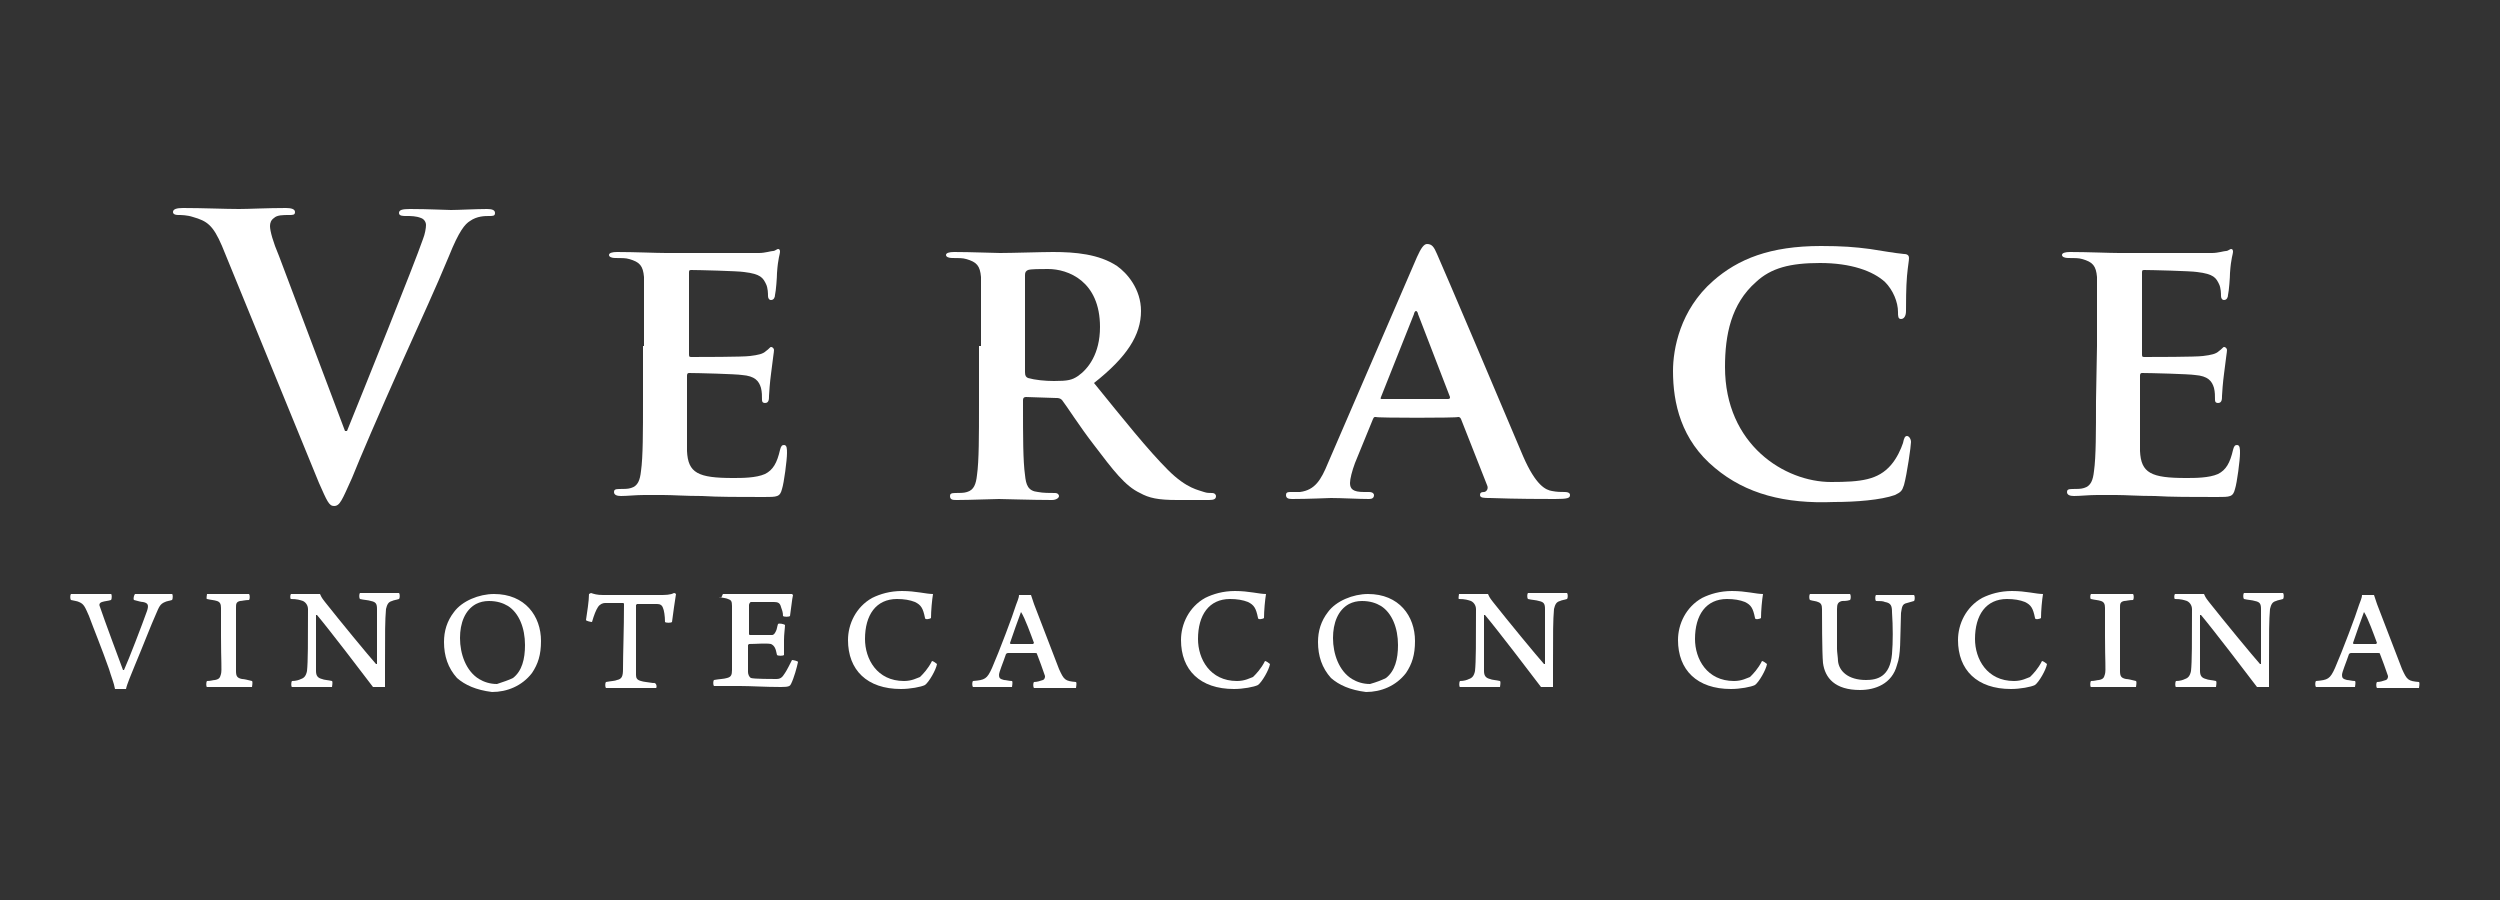 <?xml version="1.0" encoding="utf-8"?>
<!-- Generator: Adobe Illustrator 27.0.0, SVG Export Plug-In . SVG Version: 6.00 Build 0)  -->
<svg version="1.1" id="figoingordo" xmlns="http://www.w3.org/2000/svg" xmlns:xlink="http://www.w3.org/1999/xlink" x="0px"
	 y="0px" viewBox="0 0 250 90" style="enable-background:new 0 0 250 90;" xml:space="preserve">
<rect x="0" y="0" width="250" height="90" fill="#333333" stroke="none"/>
<style type="text/css">
	.st0{fill:#FFFFFF;}
</style>
<g>
	<path class="st0" d="M22.2,24.6c-0.9-2.1-1.5-2.5-2.9-2.9c-0.6-0.2-1.2-0.2-1.5-0.2s-0.5-0.1-0.5-0.3c0-0.3,0.4-0.4,1-0.4
		c2,0,4.2,0.1,5.6,0.1c1,0,2.8-0.1,4.7-0.1c0.5,0,0.9,0.1,0.9,0.4s-0.2,0.3-0.6,0.3c-0.6,0-1.2,0-1.5,0.3C27.1,22,27,22.3,27,22.6
		c0,0.5,0.3,1.6,0.9,3l6.6,17.5h0.2c1.7-4.2,6.7-16.6,7.6-19.2c0.2-0.5,0.3-1.1,0.3-1.4s-0.2-0.6-0.5-0.7c-0.5-0.2-1-0.2-1.5-0.2
		c-0.3,0-0.7,0-0.7-0.3s0.3-0.4,1.1-0.4c1.9,0,3.5,0.1,4.1,0.1c0.7,0,2.5-0.1,3.6-0.1c0.5,0,0.8,0.1,0.8,0.4s-0.2,0.3-0.6,0.3
		c-0.4,0-1.2,0-1.9,0.5c-0.5,0.3-1.1,1-2.1,3.5c-1.5,3.6-2.5,5.7-4.6,10.4c-2.5,5.6-4.3,9.8-5.1,11.8c-1,2.2-1.2,2.8-1.8,2.8
		c-0.5,0-0.7-0.5-1.5-2.3L22.2,24.6z"/>
	<path class="st0" d="M64.4,34.6c0-5,0-5.9,0-6.9c-0.1-1.1-0.4-1.5-1.5-1.8c-0.3-0.1-0.8-0.1-1.4-0.1c-0.3,0-0.6-0.1-0.6-0.3
		c0-0.2,0.3-0.3,0.8-0.3c1.8,0,3.9,0.1,4.9,0.1c1.1,0,8.6,0,9.3,0c0.6,0,1.2-0.2,1.4-0.2c0.2,0,0.4-0.2,0.5-0.2
		c0.2,0,0.2,0.2,0.2,0.3c0,0.2-0.2,0.6-0.3,2.1c0,0.4-0.1,1.8-0.2,2.2c0,0.2-0.1,0.5-0.4,0.5c-0.2,0-0.3-0.2-0.3-0.4
		c0-0.2,0-0.8-0.2-1.2c-0.3-0.6-0.5-1-2.2-1.2c-0.6-0.1-4.6-0.2-5.3-0.2c-0.2,0-0.2,0.1-0.2,0.3v8.1c0,0.2,0,0.3,0.2,0.3
		c0.8,0,5.2,0,5.9-0.1c0.8-0.1,1.3-0.2,1.6-0.5c0.3-0.2,0.4-0.4,0.5-0.4c0.2,0,0.3,0.2,0.3,0.3c0,0.2-0.1,0.7-0.3,2.4
		c-0.1,0.7-0.2,2-0.2,2.2c0,0.3,0,0.7-0.4,0.7c-0.2,0-0.3-0.1-0.3-0.3c0-0.4,0-0.8-0.1-1.2c-0.2-0.7-0.6-1.2-1.9-1.3
		c-0.6-0.1-4.5-0.2-5.3-0.2c-0.2,0-0.2,0.2-0.2,0.3v2.6c0,1.1,0,3.9,0,4.9c0.1,2.2,1.1,2.7,4.6,2.7c0.9,0,2.3,0,3.2-0.4
		c0.8-0.4,1.2-1.1,1.5-2.4c0.1-0.4,0.2-0.5,0.4-0.5c0.3,0,0.3,0.4,0.3,0.8c0,0.7-0.3,3-0.5,3.6c-0.2,0.8-0.5,0.8-1.8,0.8
		c-2.5,0-4.6,0-6.2-0.1c-1.7,0-2.9-0.1-3.9-0.1c-0.4,0-1.1,0-1.9,0s-1.7,0.1-2.3,0.1c-0.4,0-0.7-0.1-0.7-0.4c0-0.2,0.1-0.3,0.5-0.3
		c0.5,0,0.9,0,1.2-0.1c0.7-0.2,0.9-0.8,1-1.7c0.2-1.4,0.2-4,0.2-7v-5.5H64.4z"/>
	<path class="st0" d="M98.1,34.6c0-5,0-5.9,0-6.9c-0.1-1.1-0.4-1.5-1.5-1.8c-0.3-0.1-0.8-0.1-1.4-0.1c-0.3,0-0.6-0.1-0.6-0.3
		c0-0.2,0.3-0.3,0.8-0.3c1.8,0,3.9,0.1,4.6,0.1c1.2,0,4.2-0.1,5.3-0.1c2.2,0,4.6,0.2,6.4,1.4c1,0.7,2.4,2.3,2.4,4.5
		c0,2.4-1.4,4.6-4.7,7.2c3,3.7,5.4,6.7,7.4,8.7c1.9,1.9,3.1,2,3.6,2.2c0.3,0.1,0.5,0.1,0.8,0.1s0.4,0.2,0.4,0.3
		c0,0.3-0.2,0.4-0.7,0.4h-3.2c-1.9,0-2.8-0.2-3.7-0.7c-1.5-0.7-2.7-2.3-4.6-4.8c-1.4-1.8-2.8-4-3.2-4.5c-0.2-0.2-0.4-0.2-0.6-0.2
		l-3-0.1c-0.2,0-0.3,0.1-0.3,0.3v0.5c0,3.1,0,5.6,0.2,7c0.1,1,0.3,1.6,1.3,1.7c0.5,0.1,1.2,0.1,1.7,0.1c0.3,0,0.4,0.2,0.4,0.3
		c0,0.2-0.3,0.4-0.7,0.4c-2,0-4.8-0.1-5.3-0.1c-0.7,0-2.8,0.1-4.2,0.1C95.3,50,95,50,95,49.6c0-0.2,0.1-0.3,0.5-0.3
		c0.5,0,0.9,0,1.2-0.1c0.7-0.2,0.9-0.8,1-1.7c0.2-1.4,0.2-4,0.2-7v-5.9H98.1z M102.5,37.2c0,0.4,0.1,0.5,0.3,0.6
		c0.7,0.2,1.7,0.3,2.6,0.3c1.4,0,1.8-0.1,2.4-0.5c1-0.7,2.2-2.2,2.2-4.9c0-4.6-3.2-5.8-5.2-5.8c-0.8,0-1.7,0-2,0.1
		c-0.2,0.1-0.3,0.2-0.3,0.5V37.2z"/>
	<path class="st0" d="M137.6,41.7c-0.2,0-0.2,0-0.3,0.2l-1.8,4.4c-0.3,0.8-0.5,1.6-0.5,2c0,0.6,0.3,0.9,1.4,0.9h0.5
		c0.4,0,0.5,0.2,0.5,0.3c0,0.3-0.2,0.4-0.5,0.4c-1.1,0-2.7-0.1-3.8-0.1c-0.3,0-2.2,0.1-3.9,0.1c-0.4,0-0.6-0.1-0.6-0.4
		c0-0.2,0.1-0.3,0.4-0.3c0.3,0,0.7,0,1,0c1.5-0.2,2.1-1.2,2.8-2.9l8.9-20.6c0.4-0.9,0.7-1.3,1-1.3c0.5,0,0.7,0.3,1,1
		c0.8,1.8,6.5,15.2,8.6,20.2c1.3,3,2.3,3.4,2.9,3.5c0.5,0.1,0.9,0.1,1.3,0.1c0.3,0,0.5,0.1,0.5,0.3c0,0.3-0.2,0.4-1.5,0.4
		c-1.2,0-3.7,0-6.5-0.1c-0.6,0-1,0-1-0.3c0-0.2,0.1-0.3,0.4-0.3c0.2,0,0.5-0.3,0.3-0.7l-2.6-6.6c-0.1-0.2-0.2-0.2-0.3-0.2
		C145.8,41.8,137.6,41.8,137.6,41.7z M144.8,39.9c0.2,0,0.2-0.1,0.2-0.2l-3.2-8.3c0-0.1-0.1-0.3-0.2-0.3c-0.1,0-0.2,0.2-0.2,0.3
		l-3.3,8.3c-0.1,0.2,0,0.2,0.1,0.2H144.8z"/>
	<path class="st0" d="M171.5,46.8c-3.4-2.8-4.2-6.5-4.2-9.7c0-2.2,0.7-6.1,4-9c2.5-2.2,5.7-3.5,10.8-3.5c2.1,0,3.4,0.1,4.9,0.3
		c1.3,0.2,2.4,0.4,3.4,0.5c0.4,0,0.5,0.2,0.5,0.4c0,0.3-0.1,0.7-0.2,1.8c-0.1,1.1-0.1,2.9-0.1,3.5c0,0.5-0.2,0.8-0.5,0.8
		c-0.3,0-0.3-0.3-0.3-0.7c0-1-0.5-2.2-1.3-3c-1.2-1.1-3.4-1.9-6.5-1.9c-3,0-4.9,0.5-6.4,1.9c-2.5,2.2-3.1,5.3-3.1,8.5
		c0,7.8,6,11.5,10.6,11.5c3,0,4.7-0.2,6-1.7c0.6-0.7,1-1.6,1.2-2.2c0.1-0.5,0.2-0.7,0.4-0.7c0.2,0,0.4,0.3,0.4,0.6
		c0,0.4-0.4,3.2-0.7,4.3c-0.2,0.6-0.3,0.7-0.9,1c-1.4,0.5-3.9,0.7-6.1,0.7C178.5,50.4,174.6,49.4,171.5,46.8"/>
	<path class="st0" d="M209.7,34.6c0-5,0-5.9,0-6.9c-0.1-1.1-0.4-1.5-1.5-1.8c-0.3-0.1-0.8-0.1-1.4-0.1c-0.3,0-0.6-0.1-0.6-0.3
		c0-0.2,0.3-0.3,0.8-0.3c1.8,0,3.9,0.1,4.9,0.1c1.1,0,8.6,0,9.3,0c0.6,0,1.2-0.2,1.4-0.2c0.2,0,0.4-0.2,0.5-0.2
		c0.2,0,0.2,0.2,0.2,0.3c0,0.2-0.2,0.6-0.3,2.1c0,0.4-0.1,1.8-0.2,2.2c0,0.2-0.1,0.5-0.4,0.5c-0.2,0-0.3-0.2-0.3-0.4
		c0-0.2,0-0.8-0.2-1.2c-0.3-0.6-0.5-1-2.2-1.2c-0.6-0.1-4.6-0.2-5.3-0.2c-0.2,0-0.2,0.1-0.2,0.3v8.1c0,0.2,0,0.3,0.2,0.3
		c0.8,0,5.2,0,5.9-0.1c0.8-0.1,1.3-0.2,1.6-0.5c0.3-0.2,0.4-0.4,0.5-0.4c0.2,0,0.3,0.2,0.3,0.3c0,0.2-0.1,0.7-0.3,2.4
		c-0.1,0.7-0.2,2-0.2,2.2c0,0.3,0,0.7-0.4,0.7c-0.2,0-0.3-0.1-0.3-0.3c0-0.4,0-0.8-0.1-1.2c-0.2-0.7-0.6-1.2-1.9-1.3
		c-0.6-0.1-4.5-0.2-5.3-0.2c-0.2,0-0.2,0.2-0.2,0.3v2.6c0,1.1,0,3.9,0,4.9c0.1,2.2,1.1,2.7,4.6,2.7c0.9,0,2.3,0,3.2-0.4
		c0.8-0.4,1.2-1.1,1.5-2.4c0.1-0.4,0.2-0.5,0.4-0.5c0.3,0,0.3,0.4,0.3,0.8c0,0.7-0.3,3-0.5,3.6c-0.2,0.8-0.5,0.8-1.8,0.8
		c-2.5,0-4.6,0-6.2-0.1c-1.7,0-2.9-0.1-3.9-0.1c-0.4,0-1.1,0-1.9,0c-0.8,0-1.7,0.1-2.3,0.1c-0.4,0-0.7-0.1-0.7-0.4
		c0-0.2,0.1-0.3,0.5-0.3c0.5,0,0.9,0,1.2-0.1c0.7-0.2,0.9-0.8,1-1.7c0.2-1.4,0.2-4,0.2-7L209.7,34.6L209.7,34.6z"/>
	<path class="st0" d="M7.1,59.4c0.4,0,1.3,0,1.9,0c0.9,0,2,0,2.1,0s0.1,0.5,0,0.6c-0.3,0.1-0.6,0.1-0.9,0.2
		c-0.3,0.1-0.3,0.3-0.2,0.5c0.4,1.2,2,5.5,2.3,6.3h0.1c0.5-1.1,1.8-4.5,2.3-5.9c0.2-0.6,0.1-0.8-0.4-0.9c-0.2,0-0.5-0.1-0.9-0.2
		c-0.1-0.1,0-0.5,0.1-0.6c0.1,0,0.8,0,2,0c0.9,0,1.3,0,1.7,0c0.1,0,0.1,0.5,0,0.6c-0.3,0.1-0.5,0.1-0.7,0.2
		c-0.5,0.2-0.6,0.5-0.9,1.2c-0.5,1.1-1.3,3.2-2.1,5.1c-0.4,1-0.8,1.9-0.9,2.4c-0.3,0-0.8,0-1.1,0c-0.1-0.6-0.4-1.3-0.6-2
		c-0.7-2-1.6-4.2-2-5.3c-0.4-0.9-0.5-1.2-1-1.4c-0.2-0.1-0.4-0.1-0.8-0.2C7,59.9,7,59.5,7.1,59.4"/>
	<path class="st0" d="M20.7,59.4c0.3,0,1.3,0,2.1,0c0.8,0,1.7,0,2.1,0c0.1,0.1,0.1,0.5,0,0.6c-0.4,0-0.7,0.1-0.9,0.1
		c-0.4,0.1-0.4,0.3-0.4,0.7c0,0.6,0,1.7,0,3c0,1.4,0,2.8,0,3.3s0.1,0.7,0.6,0.8c0.2,0,0.6,0.1,1,0.2c0.1,0.1,0,0.5,0,0.6
		c-0.3,0-1.4,0-2.2,0c-0.9,0-2,0-2.3,0c-0.1,0-0.1-0.5,0-0.6c0.4,0,0.6-0.1,0.8-0.1c0.5-0.1,0.5-0.3,0.6-0.6c0.1-0.4,0-1.3,0-3.8
		c0-1.3,0-2.1,0-2.8c0-0.4-0.1-0.6-0.4-0.7c-0.3-0.1-0.6-0.1-1-0.2C20.6,59.9,20.7,59.5,20.7,59.4"/>
	<path class="st0" d="M29.1,59.4c0.5,0,1.2,0,2.2,0H32c0.1,0.2,0.1,0.3,0.5,0.8c1.5,1.9,4.3,5.3,5.1,6.2h0.1c0-2.1,0-4.3,0-5.5
		c0-0.5-0.1-0.7-0.6-0.8C36.8,60,36.4,60,36,59.9c-0.1-0.1-0.1-0.5,0-0.6c0.4,0,1.1,0,2.2,0c0.6,0,1.5,0,1.7,0
		c0.1,0.1,0.1,0.5,0,0.6c-0.3,0.1-0.5,0.1-0.7,0.2c-0.4,0.1-0.5,0.4-0.6,0.8c-0.1,1.2-0.1,2.2-0.1,5.7c0,0.7,0,1.6,0,2.1
		c-0.2,0-1,0-1.2,0c-0.9-1.2-4.5-5.9-5.6-7.2h-0.1c0,1.6,0,4.7,0,5.6c0,0.5,0.2,0.7,0.6,0.8c0.2,0.1,0.6,0.1,1,0.2
		c0.1,0.1,0,0.5,0,0.6c-0.4,0-1.1,0-2,0c-1.1,0-1.7,0-2,0c-0.1,0-0.1-0.5,0-0.6c0.4,0,0.7-0.1,0.9-0.2c0.3-0.1,0.5-0.3,0.6-0.8
		c0.1-0.9,0.1-3,0.1-6.2c0-0.2-0.1-0.6-0.5-0.8c-0.3-0.1-0.6-0.2-1.2-0.2C29,59.9,29,59.5,29.1,59.4"/>
	<path class="st0" d="M45.7,67.8c-0.9-1-1.3-2.2-1.3-3.6c0-1.1,0.3-2.1,1-3c0.8-1.1,2.5-1.8,4-1.8c3.1,0,4.7,2.2,4.7,4.7
		c0,1.4-0.3,2.3-0.9,3.2c-1,1.3-2.5,1.9-4,1.9C47.6,69,46.5,68.5,45.7,67.8 M51.3,67.8c0.9-0.7,1.2-1.9,1.2-3.3
		c0-1.7-0.6-3.2-1.7-3.9c-0.5-0.3-1.1-0.5-1.9-0.5c-0.5,0-0.9,0.1-1.3,0.3c-1.1,0.6-1.6,1.9-1.6,3.4c0,1.6,0.6,3.3,1.9,4.1
		c0.5,0.3,1.1,0.5,1.8,0.5C50.3,68.2,50.9,68,51.3,67.8"/>
	<path class="st0" d="M65.6,68.8c-0.4,0-1.4,0-2.6,0c-1.3,0-2,0-2.4,0c-0.1-0.1-0.1-0.5,0-0.6c0.5-0.1,0.9-0.1,1.1-0.2
		c0.5-0.1,0.6-0.4,0.6-1.1c0-1.6,0.1-4,0.1-6.5c0-0.1-0.1-0.1-0.1-0.1h-1.8c-0.2,0-0.5,0.1-0.7,0.4c-0.2,0.3-0.4,0.8-0.6,1.5
		c-0.1,0-0.6-0.1-0.6-0.2c0.1-0.7,0.3-1.9,0.3-2.6l0.2-0.1c0.3,0.1,0.6,0.2,1.2,0.2h5.5c0.8,0,1.2,0,1.6-0.2c0.1,0,0.2,0.1,0.2,0.1
		c-0.1,0.6-0.3,2-0.4,2.8c-0.1,0.1-0.6,0.1-0.7,0c0-0.6-0.1-1.2-0.2-1.4c-0.1-0.3-0.3-0.4-0.6-0.4c-0.8,0-1.6,0-2,0l-0.1,0.1
		c0,2.3,0,6.2,0,7c0,0.3,0.1,0.5,0.5,0.6c0.3,0.1,0.6,0.1,1.2,0.2C65.7,68.2,65.7,68.8,65.6,68.8"/>
	<path class="st0" d="M72.3,59.4c0.4,0,1.4,0,2.2,0h3c0.6,0,1.4,0,1.7,0l0.1,0.1c-0.1,0.4-0.2,1.5-0.3,2.1c-0.1,0.1-0.6,0.1-0.7,0
		c0-0.4-0.1-0.6-0.2-0.9c-0.1-0.4-0.3-0.5-0.7-0.5c-0.2,0-2.2,0-2.3,0c-0.1,0-0.2,0.2-0.2,0.3c0,1,0,1.9,0,2.9c0,0,0,0.1,0.1,0.1
		c0.8,0,1.6,0,2.2,0c0.2,0,0.3-0.2,0.4-0.4s0.1-0.4,0.2-0.7c0.1-0.1,0.6,0,0.7,0.1c0,0.3-0.1,0.9-0.1,1.5c0,0.5,0,1,0,1.5
		c-0.1,0.1-0.6,0.1-0.7,0c-0.1-0.4-0.1-0.5-0.2-0.7s-0.2-0.3-0.4-0.4c-0.5-0.1-1.5,0-2.2,0l-0.1,0.1c0,1,0,2.1,0,2.7
		c0,0.2,0.1,0.5,0.3,0.6c0.3,0.1,2.2,0.1,2.5,0.1c0.4,0,0.6-0.1,0.9-0.6c0.2-0.3,0.5-0.9,0.7-1.3c0.1,0,0.6,0.1,0.6,0.2
		c-0.1,0.5-0.4,1.6-0.7,2.2c-0.1,0.2-0.2,0.3-1,0.3c-1.6,0-3-0.1-4.1-0.1c-1,0-2,0-2.6,0c-0.1-0.1-0.1-0.5,0-0.6
		c0.5-0.1,1-0.1,1.3-0.2c0.4-0.1,0.5-0.3,0.5-0.8c0-0.3,0-1.8,0-3.5c0-1.3,0-2.6,0-2.9c0-0.5-0.1-0.6-0.4-0.7
		c-0.2-0.1-0.5-0.1-0.9-0.2C72.2,59.9,72.2,59.5,72.3,59.4"/>
	<path class="st0" d="M91.5,60.2c-0.5-0.2-1.1-0.3-1.8-0.3c-2.1,0-3.2,1.6-3.2,4c0,2,1.2,4.2,3.9,4.2c0.8,0,1.3-0.3,1.6-0.4
		c0.3-0.3,0.8-0.8,1.2-1.6c0.1,0,0.4,0.2,0.5,0.3c-0.1,0.6-0.8,1.8-1.2,2.1c-0.4,0.2-1.5,0.4-2.4,0.4c-3.4,0-5.3-1.9-5.3-4.9
		c0-1.6,0.8-3.3,2.4-4.2c0.8-0.4,1.8-0.7,3-0.7c1.4,0,2.4,0.3,3.1,0.3c-0.1,0.6-0.2,1.7-0.2,2.4c-0.1,0.1-0.6,0.2-0.6,0
		C92.3,60.8,92.1,60.5,91.5,60.2"/>
	<path class="st0" d="M99.2,66.8c0.7-1.6,2.1-5.3,2.4-6.3c0.1-0.3,0.3-0.7,0.3-1c0.1,0,0.3,0,0.6,0c0.4,0,0.5,0,0.6,0
		c0.1,0.3,0.2,0.6,0.3,0.9c0.3,0.8,2,5.2,2.5,6.5c0.5,1.1,0.6,1.2,1.7,1.3c0.1,0.1,0,0.5,0,0.6c-0.4,0-1.1,0-2,0s-1.9,0-2.2,0
		c-0.1-0.1-0.1-0.5,0-0.6c0.3,0,0.6-0.1,0.9-0.2c0.2-0.1,0.2-0.3,0.2-0.4c-0.2-0.6-0.6-1.7-0.8-2.2c0-0.1-0.1-0.1-0.2-0.1
		c-0.3,0-1,0-1.5,0c-1,0-1,0-1.2,0c-0.1,0-0.2,0.1-0.2,0.1c-0.3,0.9-0.7,1.8-0.7,2.1c0,0.3,0.1,0.4,0.5,0.5c0.2,0,0.5,0.1,0.8,0.1
		c0.1,0.1,0,0.5,0,0.6c-0.3,0-1.1,0-2.1,0s-1.5,0-1.8,0c-0.1-0.1-0.1-0.5,0-0.6C98.5,68,98.7,67.9,99.2,66.8 M102.1,61.2
		c-0.3,0.8-0.8,2.2-1.1,3.1c0,0,0,0.1,0.1,0.1c0.2,0,0.7,0,1.2,0c0.4,0,0.8,0,1,0l0.1-0.1C103.1,63.5,102.5,61.8,102.1,61.2
		C102.2,61.2,102.1,61.2,102.1,61.2"/>
	<path class="st0" d="M124.8,60.2c-0.5-0.2-1.1-0.3-1.8-0.3c-2.1,0-3.2,1.6-3.2,4c0,2,1.2,4.2,3.9,4.2c0.8,0,1.3-0.3,1.6-0.4
		c0.3-0.3,0.8-0.8,1.2-1.6c0.1,0,0.4,0.2,0.5,0.3c-0.1,0.6-0.8,1.8-1.2,2.1c-0.4,0.2-1.5,0.4-2.4,0.4c-3.4,0-5.3-1.9-5.3-4.9
		c0-1.6,0.8-3.3,2.4-4.2c0.8-0.4,1.8-0.7,3-0.7c1.4,0,2.4,0.3,3.1,0.3c-0.1,0.6-0.2,1.7-0.2,2.4c-0.1,0.1-0.6,0.2-0.6,0
		C125.6,60.8,125.4,60.5,124.8,60.2"/>
	<path class="st0" d="M133.1,67.8c-0.9-1-1.3-2.2-1.3-3.6c0-1.1,0.3-2.1,1-3c0.8-1.1,2.5-1.8,4-1.8c3.1,0,4.7,2.2,4.7,4.7
		c0,1.4-0.3,2.3-0.9,3.2c-1,1.3-2.5,1.9-4,1.9C135,69,133.9,68.5,133.1,67.8 M138.6,67.8c0.9-0.7,1.2-1.9,1.2-3.3
		c0-1.7-0.6-3.2-1.7-3.9c-0.5-0.3-1.1-0.5-1.9-0.5c-0.5,0-0.9,0.1-1.3,0.3c-1.1,0.6-1.6,1.9-1.6,3.4c0,1.6,0.6,3.3,1.9,4.1
		c0.5,0.3,1.1,0.5,1.8,0.5C137.7,68.2,138.2,68,138.6,67.8"/>
	<path class="st0" d="M145.9,59.4c0.5,0,1.2,0,2.2,0h0.7c0.1,0.2,0.1,0.3,0.5,0.8c1.5,1.9,4.3,5.3,5.1,6.2h0.1c0-2.1,0-4.3,0-5.5
		c0-0.5-0.1-0.7-0.6-0.8c-0.3-0.1-0.7-0.1-1.1-0.2c-0.1-0.1-0.1-0.5,0-0.6c0.4,0,1.1,0,2.2,0c0.6,0,1.5,0,1.7,0
		c0.1,0.1,0.1,0.5,0,0.6c-0.3,0.1-0.5,0.1-0.7,0.2c-0.4,0.1-0.5,0.4-0.6,0.8c-0.1,1.2-0.1,2.2-0.1,5.7c0,0.7,0,1.6,0,2.1
		c-0.2,0-1,0-1.2,0c-0.9-1.2-4.5-5.9-5.6-7.2h-0.1c0,1.6,0,4.7,0,5.6c0,0.5,0.2,0.7,0.6,0.8c0.2,0.1,0.6,0.1,1,0.2
		c0.1,0.1,0,0.5,0,0.6c-0.4,0-1.1,0-2,0c-1.1,0-1.7,0-2,0c-0.1,0-0.1-0.5,0-0.6c0.4,0,0.7-0.1,0.9-0.2c0.3-0.1,0.5-0.3,0.6-0.8
		c0.1-0.9,0.1-3,0.1-6.2c0-0.2-0.1-0.6-0.5-0.8c-0.3-0.1-0.6-0.2-1.2-0.2C145.8,59.9,145.9,59.5,145.9,59.4"/>
	<path class="st0" d="M174.5,60.2c-0.5-0.2-1.1-0.3-1.8-0.3c-2.1,0-3.2,1.6-3.2,4c0,2,1.2,4.2,3.9,4.2c0.8,0,1.3-0.3,1.6-0.4
		c0.3-0.3,0.8-0.8,1.2-1.6c0.1,0,0.4,0.2,0.5,0.3c-0.1,0.6-0.8,1.8-1.2,2.1c-0.4,0.2-1.5,0.4-2.4,0.4c-3.4,0-5.3-1.9-5.3-4.9
		c0-1.6,0.8-3.3,2.4-4.2c0.8-0.4,1.8-0.7,3-0.7c1.4,0,2.4,0.3,3.1,0.3c-0.1,0.6-0.2,1.7-0.2,2.4c-0.1,0.1-0.6,0.2-0.6,0
		C175.3,60.8,175.1,60.5,174.5,60.2"/>
	<path class="st0" d="M181,59.4c0.3,0,1.4,0,2.1,0c0.7,0,1.5,0,1.9,0c0.1,0.1,0.1,0.5,0,0.6c-0.3,0.1-0.6,0.1-0.8,0.1
		c-0.4,0.1-0.5,0.3-0.5,0.8c0,1.7,0,3.2,0,4c0,0.3,0.1,0.9,0.1,1.2c0.1,1,1,1.9,2.8,1.9c1.1,0,2.4-0.3,2.6-2.6
		c0.1-1.2,0.1-2.7,0-4.2c0-0.6-0.1-0.9-0.7-1c-0.2-0.1-0.5-0.1-0.9-0.1c-0.1-0.1-0.1-0.5,0-0.6c0.3,0,1.1,0,2,0c0.7,0,1.6,0,1.8,0
		c0.1,0.1,0.1,0.5,0,0.6l-0.7,0.2c-0.5,0.1-0.5,0.4-0.6,1c-0.1,2.8,0,4.1-0.4,5.2c-0.5,1.9-2.2,2.5-3.7,2.5c-2.5,0-3.5-1.2-3.7-2.7
		c-0.1-1-0.1-4.9-0.1-5.4c0-0.4-0.1-0.6-0.4-0.7c-0.2-0.1-0.5-0.1-0.8-0.2C180.9,59.9,180.9,59.5,181,59.4"/>
	<path class="st0" d="M202.5,60.2c-0.5-0.2-1.1-0.3-1.8-0.3c-2.1,0-3.2,1.6-3.2,4c0,2,1.2,4.2,3.9,4.2c0.8,0,1.3-0.3,1.6-0.4
		c0.3-0.3,0.8-0.8,1.2-1.6c0.1,0,0.4,0.2,0.5,0.3c-0.1,0.6-0.8,1.8-1.2,2.1c-0.4,0.2-1.5,0.4-2.4,0.4c-3.4,0-5.3-1.9-5.3-4.9
		c0-1.6,0.8-3.3,2.4-4.2c0.8-0.4,1.8-0.7,3-0.7c1.4,0,2.4,0.3,3.1,0.3c-0.1,0.6-0.2,1.7-0.2,2.4c-0.1,0.1-0.6,0.2-0.6,0
		C203.3,60.8,203.1,60.5,202.5,60.2"/>
	<path class="st0" d="M209.1,59.4c0.3,0,1.3,0,2.1,0c0.8,0,1.7,0,2.1,0c0.1,0.1,0.1,0.5,0,0.6c-0.4,0-0.7,0.1-0.9,0.1
		c-0.4,0.1-0.4,0.3-0.4,0.7c0,0.6,0,1.7,0,3c0,1.4,0,2.8,0,3.3s0.1,0.7,0.6,0.8c0.2,0,0.6,0.1,1,0.2c0.1,0.1,0,0.5,0,0.6
		c-0.3,0-1.4,0-2.2,0c-0.9,0-2,0-2.3,0c-0.1,0-0.1-0.5,0-0.6c0.4,0,0.6-0.1,0.8-0.1c0.5-0.1,0.5-0.3,0.6-0.6c0.1-0.4,0-1.3,0-3.8
		c0-1.3,0-2.1,0-2.8c0-0.4-0.1-0.6-0.4-0.7c-0.3-0.1-0.6-0.1-1-0.2C209,59.9,209,59.5,209.1,59.4"/>
	<path class="st0" d="M217.5,59.4c0.5,0,1.2,0,2.2,0h0.7c0.1,0.2,0.1,0.3,0.5,0.8c1.5,1.9,4.3,5.3,5.1,6.2h0.1c0-2.1,0-4.3,0-5.5
		c0-0.5-0.1-0.7-0.6-0.8c-0.3-0.1-0.7-0.1-1.1-0.2c-0.1-0.1-0.1-0.5,0-0.6c0.4,0,1.1,0,2.2,0c0.6,0,1.5,0,1.7,0
		c0.1,0.1,0.1,0.5,0,0.6c-0.3,0.1-0.5,0.1-0.7,0.2c-0.4,0.1-0.5,0.4-0.6,0.8c-0.1,1.2-0.1,2.2-0.1,5.7c0,0.7,0,1.6,0,2.1
		c-0.2,0-1,0-1.2,0c-0.9-1.2-4.5-5.9-5.6-7.2H220c0,1.6,0,4.7,0,5.6c0,0.5,0.2,0.7,0.6,0.8c0.2,0.1,0.6,0.1,1,0.2
		c0.1,0.1,0,0.5,0,0.6c-0.4,0-1.1,0-2,0c-1.1,0-1.7,0-2,0c-0.1,0-0.1-0.5,0-0.6c0.4,0,0.7-0.1,0.9-0.2c0.3-0.1,0.5-0.3,0.6-0.8
		c0.1-0.9,0.1-3,0.1-6.2c0-0.2-0.1-0.6-0.5-0.8c-0.3-0.1-0.6-0.2-1.2-0.2C217.4,59.9,217.4,59.5,217.5,59.4"/>
	<path class="st0" d="M233.5,66.8c0.7-1.6,2.1-5.3,2.4-6.3c0.1-0.3,0.3-0.7,0.3-1c0.1,0,0.3,0,0.6,0c0.4,0,0.5,0,0.6,0
		c0.1,0.3,0.2,0.6,0.3,0.9c0.3,0.8,2,5.2,2.5,6.5c0.5,1.1,0.6,1.2,1.7,1.3c0.1,0.1,0,0.5,0,0.6c-0.4,0-1.1,0-2,0s-1.9,0-2.2,0
		c-0.1-0.1-0.1-0.5,0-0.6c0.3,0,0.6-0.1,0.9-0.2c0.2-0.1,0.2-0.3,0.2-0.4c-0.2-0.6-0.6-1.7-0.8-2.2c0-0.1-0.1-0.1-0.2-0.1
		c-0.3,0-1,0-1.5,0c-1,0-1,0-1.2,0c-0.1,0-0.2,0.1-0.2,0.1c-0.3,0.9-0.7,1.8-0.7,2.1c0,0.3,0.1,0.4,0.5,0.5c0.2,0,0.5,0.1,0.8,0.1
		c0.1,0.1,0,0.5,0,0.6c-0.3,0-1.1,0-2.1,0s-1.5,0-1.8,0c-0.1-0.1-0.1-0.5,0-0.6C232.8,68,233,67.9,233.5,66.8 M236.4,61.2
		c-0.3,0.8-0.8,2.2-1.1,3.1c0,0,0,0.1,0.1,0.1c0.2,0,0.7,0,1.2,0c0.4,0,0.8,0,1,0l0.1-0.1C237.4,63.5,236.8,61.8,236.4,61.2
		C236.5,61.2,236.5,61.2,236.4,61.2"/>
</g>
</svg>
